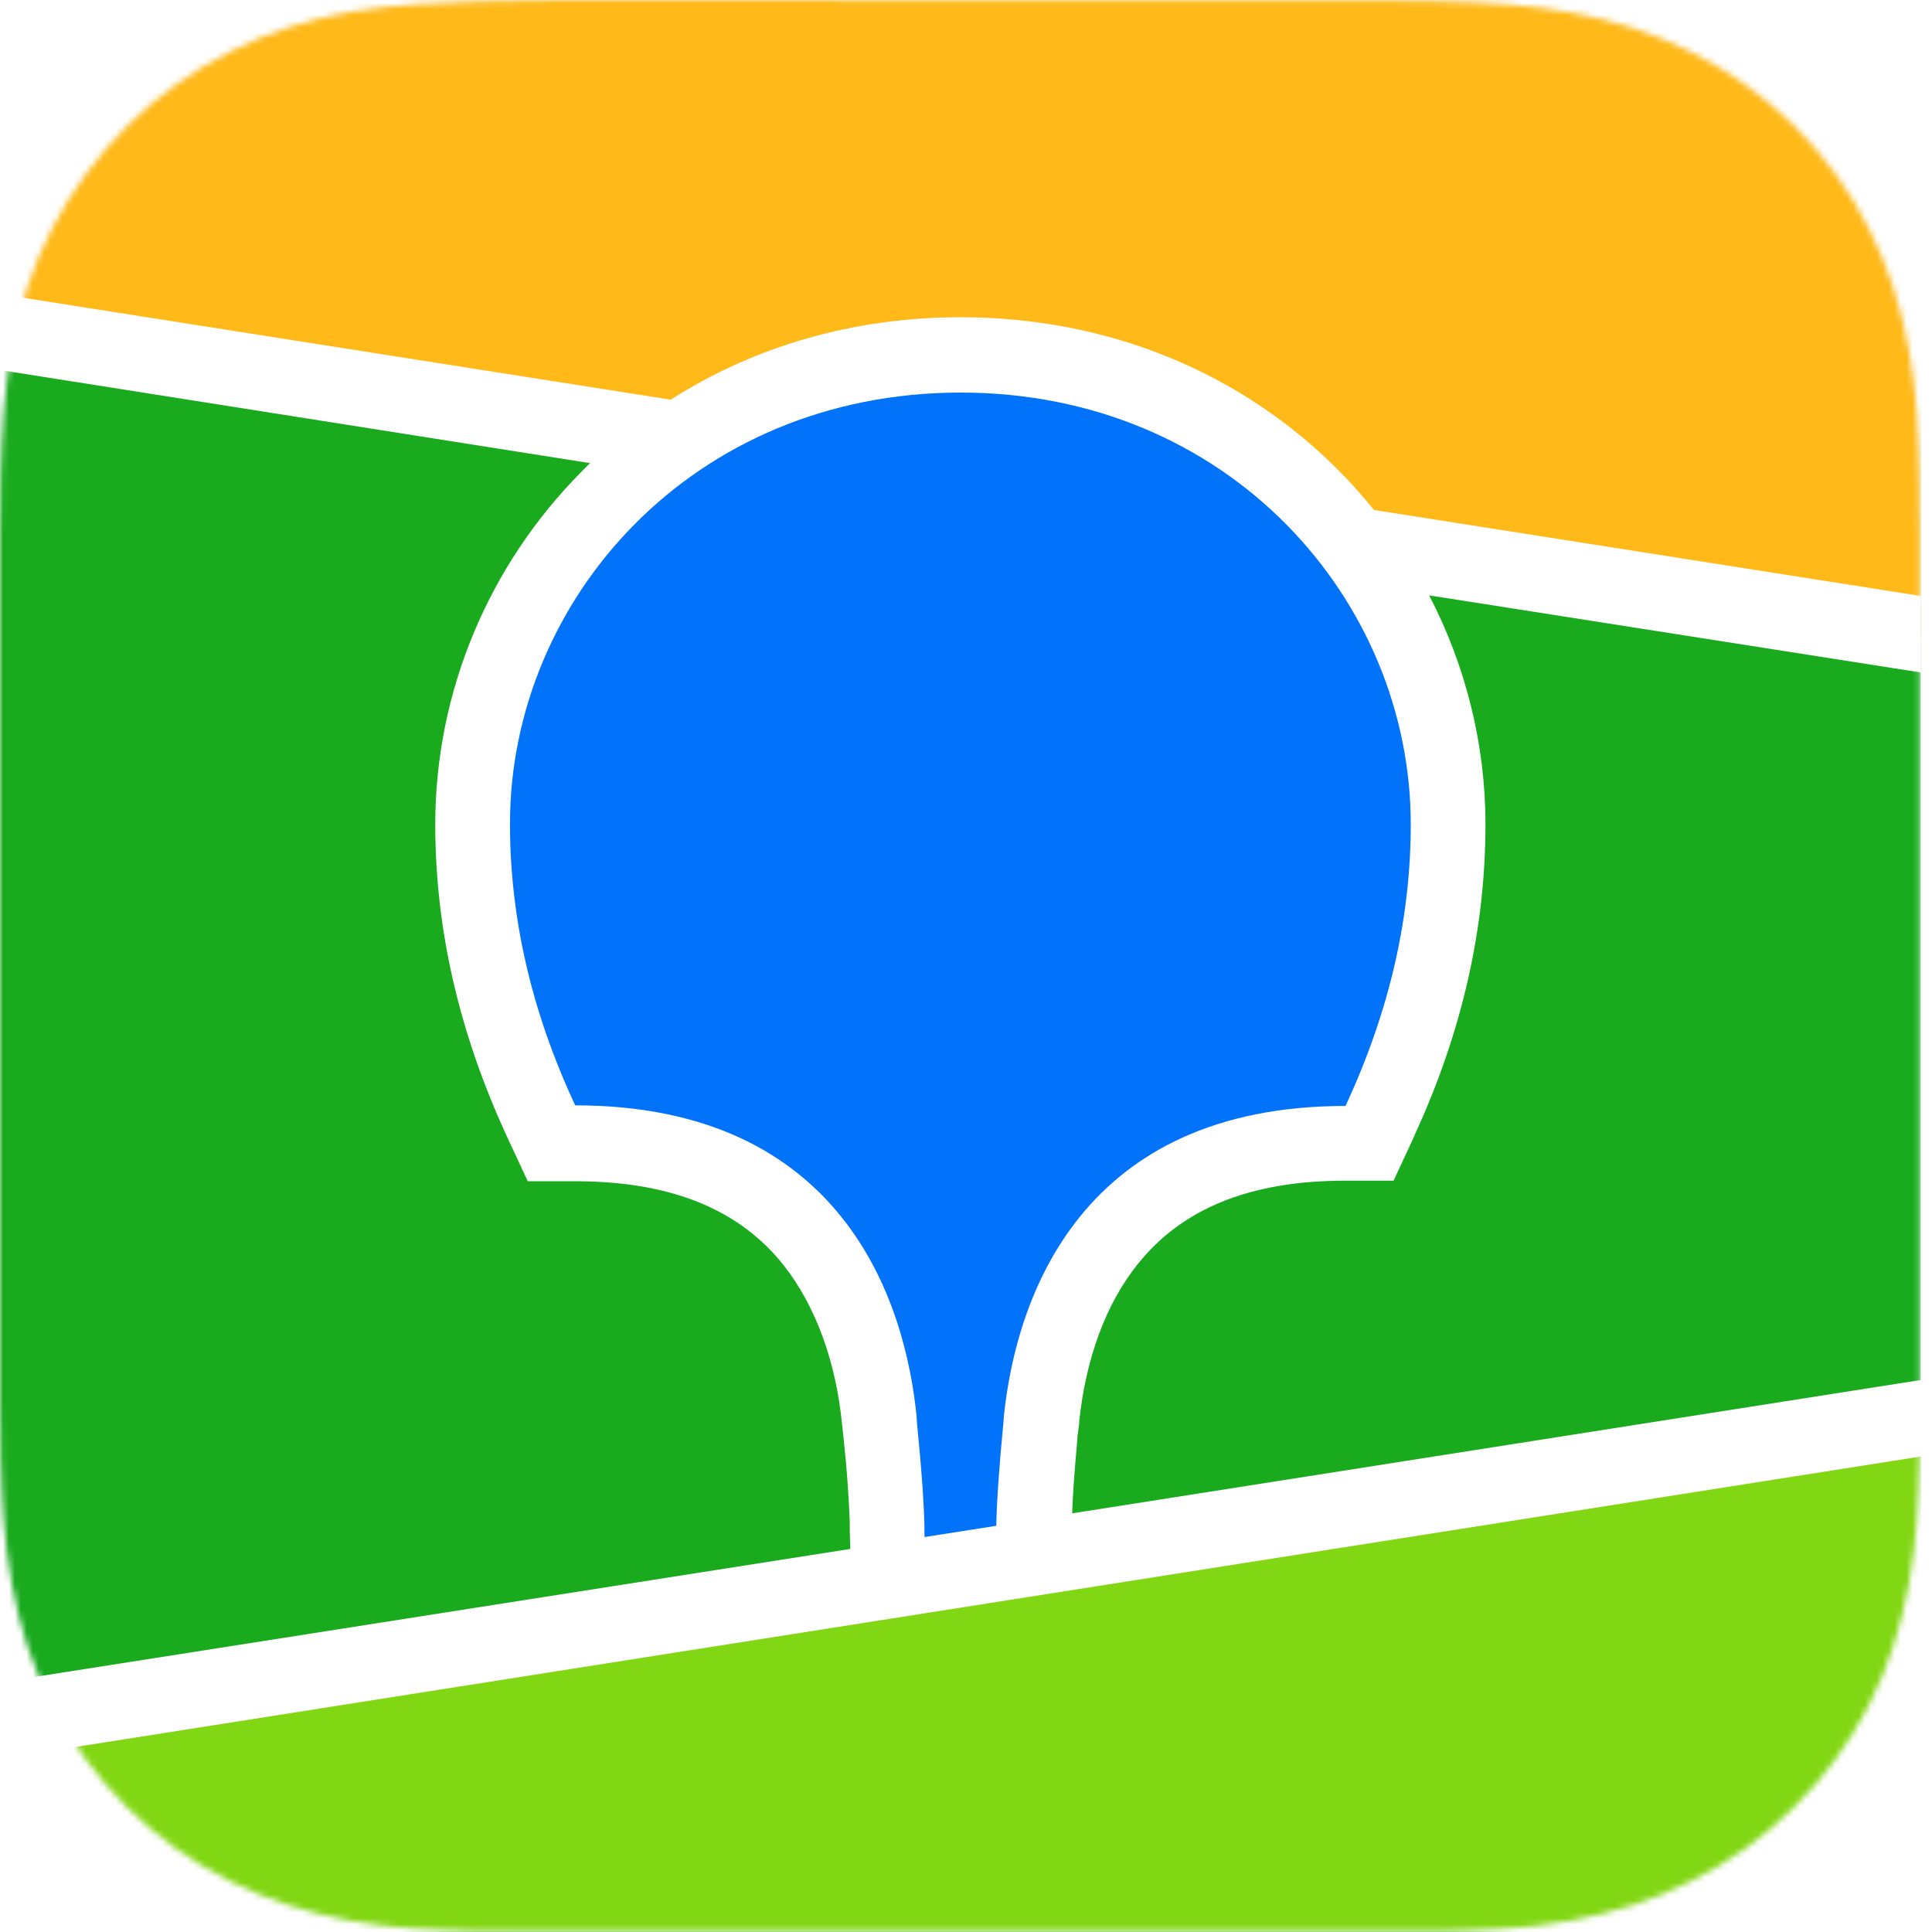 <?xml version="1.0" encoding="utf-8"?>
<!-- Generator: Adobe Illustrator 28.0.0, SVG Export Plug-In . SVG Version: 6.00 Build 0)  -->
<svg version="1.1" id="Слой_1" xmlns="http://www.w3.org/2000/svg" xmlns:xlink="http://www.w3.org/1999/xlink" x="0px" y="0px"
	 viewBox="0 0 325.8 325.8" style="enable-background:new 0 0 325.8 325.8;" xml:space="preserve">
<style type="text/css">
	.st0{fill-rule:evenodd;clip-rule:evenodd;fill:#FFFFFF;filter:url(#Adobe_OpacityMaskFilter);}
	.st1{mask:url(#iconLogo_svg__a_00000160876812373449314350000007244229659938221983_);}
	.st2{fill:#19AA1E;}
	.st3{fill-rule:evenodd;clip-rule:evenodd;fill:#FFB919;}
	.st4{fill-rule:evenodd;clip-rule:evenodd;fill:#82D714;}
	.st5{fill-rule:evenodd;clip-rule:evenodd;fill:#FFFFFF;}
	.st6{fill-rule:evenodd;clip-rule:evenodd;fill:#0073FA;}
	.st7{fill-rule:evenodd;clip-rule:evenodd;fill:#262626;}
</style>
<defs>
	<filter id="Adobe_OpacityMaskFilter" filterUnits="userSpaceOnUse" x="0" y="0" width="323.9" height="325.8">
		<feColorMatrix  type="matrix" values="1 0 0 0 0  0 1 0 0 0  0 0 1 0 0  0 0 0 1 0"/>
	</filter>
</defs>
<mask maskUnits="userSpaceOnUse" x="0" y="0" width="323.9" height="325.8" id="iconLogo_svg__a_00000160876812373449314350000007244229659938221983_">
	<path class="st0" d="M80.5,0.2L94.4,0l144.2,0.1c2.2,0,3.5,0,4.9,0.1c7.1,0.2,14.4,0.6,21.4,1.9c7.2,1.3,13.8,3.4,20.4,6.7
		c12.9,6.5,23.4,16.9,29.9,29.8c3.3,6.5,5.4,13.1,6.7,20.3c1.3,7,1.7,14.2,1.9,21.3c0.1,3.3,0.1,6.5,0.1,9.8l0,5.8v128.7
		c0,3.9,0,7.7,0,11.6c0,3.3-0.1,6.5-0.1,9.8c-0.2,7.1-0.6,14.3-1.9,21.3c-1.3,7.1-3.4,13.8-6.7,20.3c-3.3,6.4-7.5,12.2-12.6,17.2
		c-5.1,5.1-10.9,9.3-17.4,12.5c-6.5,3.3-13.2,5.4-20.4,6.7c-7.1,1.3-14.3,1.7-21.4,1.9l-21.5,0.2l-136.5-0.1c-1.6,0-3.3,0-4.9-0.1
		c-7.1-0.2-14.4-0.6-21.4-1.9c-7.2-1.3-13.8-3.4-20.4-6.7c-12.9-6.5-23.4-16.9-30-29.8c-3.3-6.5-5.4-13.1-6.7-20.3
		c-1.3-7-1.7-14.2-1.9-21.3C0.1,242.5,0,239.2,0,236l0-5.8l0-128.7c0-3.9,0-7.7,0-11.6c0-3.3,0.1-6.5,0.1-9.8
		c0.2-7.1,0.6-14.3,1.9-21.3C3.3,51.6,5.4,45,8.8,38.5c6.6-12.8,17.1-23.3,30-29.8C45.2,5.4,51.9,3.3,59.1,2
		C66.2,0.8,73.4,0.4,80.5,0.2"/>
</mask>
<g class="st1">
	<path class="st2" d="M0,0h323.9v325.8H0V0z"/>
	<path class="st3" d="M0,0h323.9v106.9L0,56V0z"/>
	<path class="st4" d="M0,290.1l323.9-50.9v86.5H0V290.1z"/>
	<path class="st5" d="M0,49.6l113.1,17.8c14.1-9,30.8-13.9,48.9-13.9c25,0,47.5,9.4,63.9,26c2.1,2.1,4,4.3,5.8,6.5l92.2,14.5v12.9
		l-82.9-13c6.2,11.9,9.5,25.2,9.5,38.6c0,17.5-3.9,34.9-11.9,52.3l-0.2,0.5l-3.4,7.3h-8.1c-16.6,0-27.7,5-34.9,13.9
		c-5.7,7-8.9,16.4-10,26.6l0,0.3l-0.2,1.6l-0.1,0.7l-0.1,1.4c-0.4,4.6-0.7,8.4-0.8,11.6l143.2-22.5v12.9L0,296.6v-12.9l143.4-22.5
		l-0.1-2.9l0-0.8l0-0.4l0-0.6c-0.2-4.5-0.5-9-1-13.5l-0.1-1l-0.2-1.8c-1-10.3-4.3-19.8-9.9-26.9c-7.1-8.9-18.1-14-34.6-14.1H89
		l-3.4-7.3c-8.2-17.7-12.2-35.2-12.2-52.9c0-22.2,8.9-43.6,24.7-59.5c0.5-0.5,0.9-0.9,1.4-1.4L0,62.4V49.6z"/>
	<path class="st6" d="M162,66.2c45.2,0,75.9,35,75.9,72.8c0,15.2-3.3,30.9-11,47.5c-44.5,0-55.5,32.1-57.6,52.2l-0.1,1.3
		c-0.7,7.2-1.1,13-1.2,17.3l-12.1,1.9v-0.4c0-4.6-0.5-11-1.3-19.2l0-0.4c-1.9-20.1-12.7-52.8-57.6-52.8c-7.7-16.5-11-32.3-11-47.5
		C86,101.2,116.7,66.2,162,66.2"/>
</g>
</svg>
